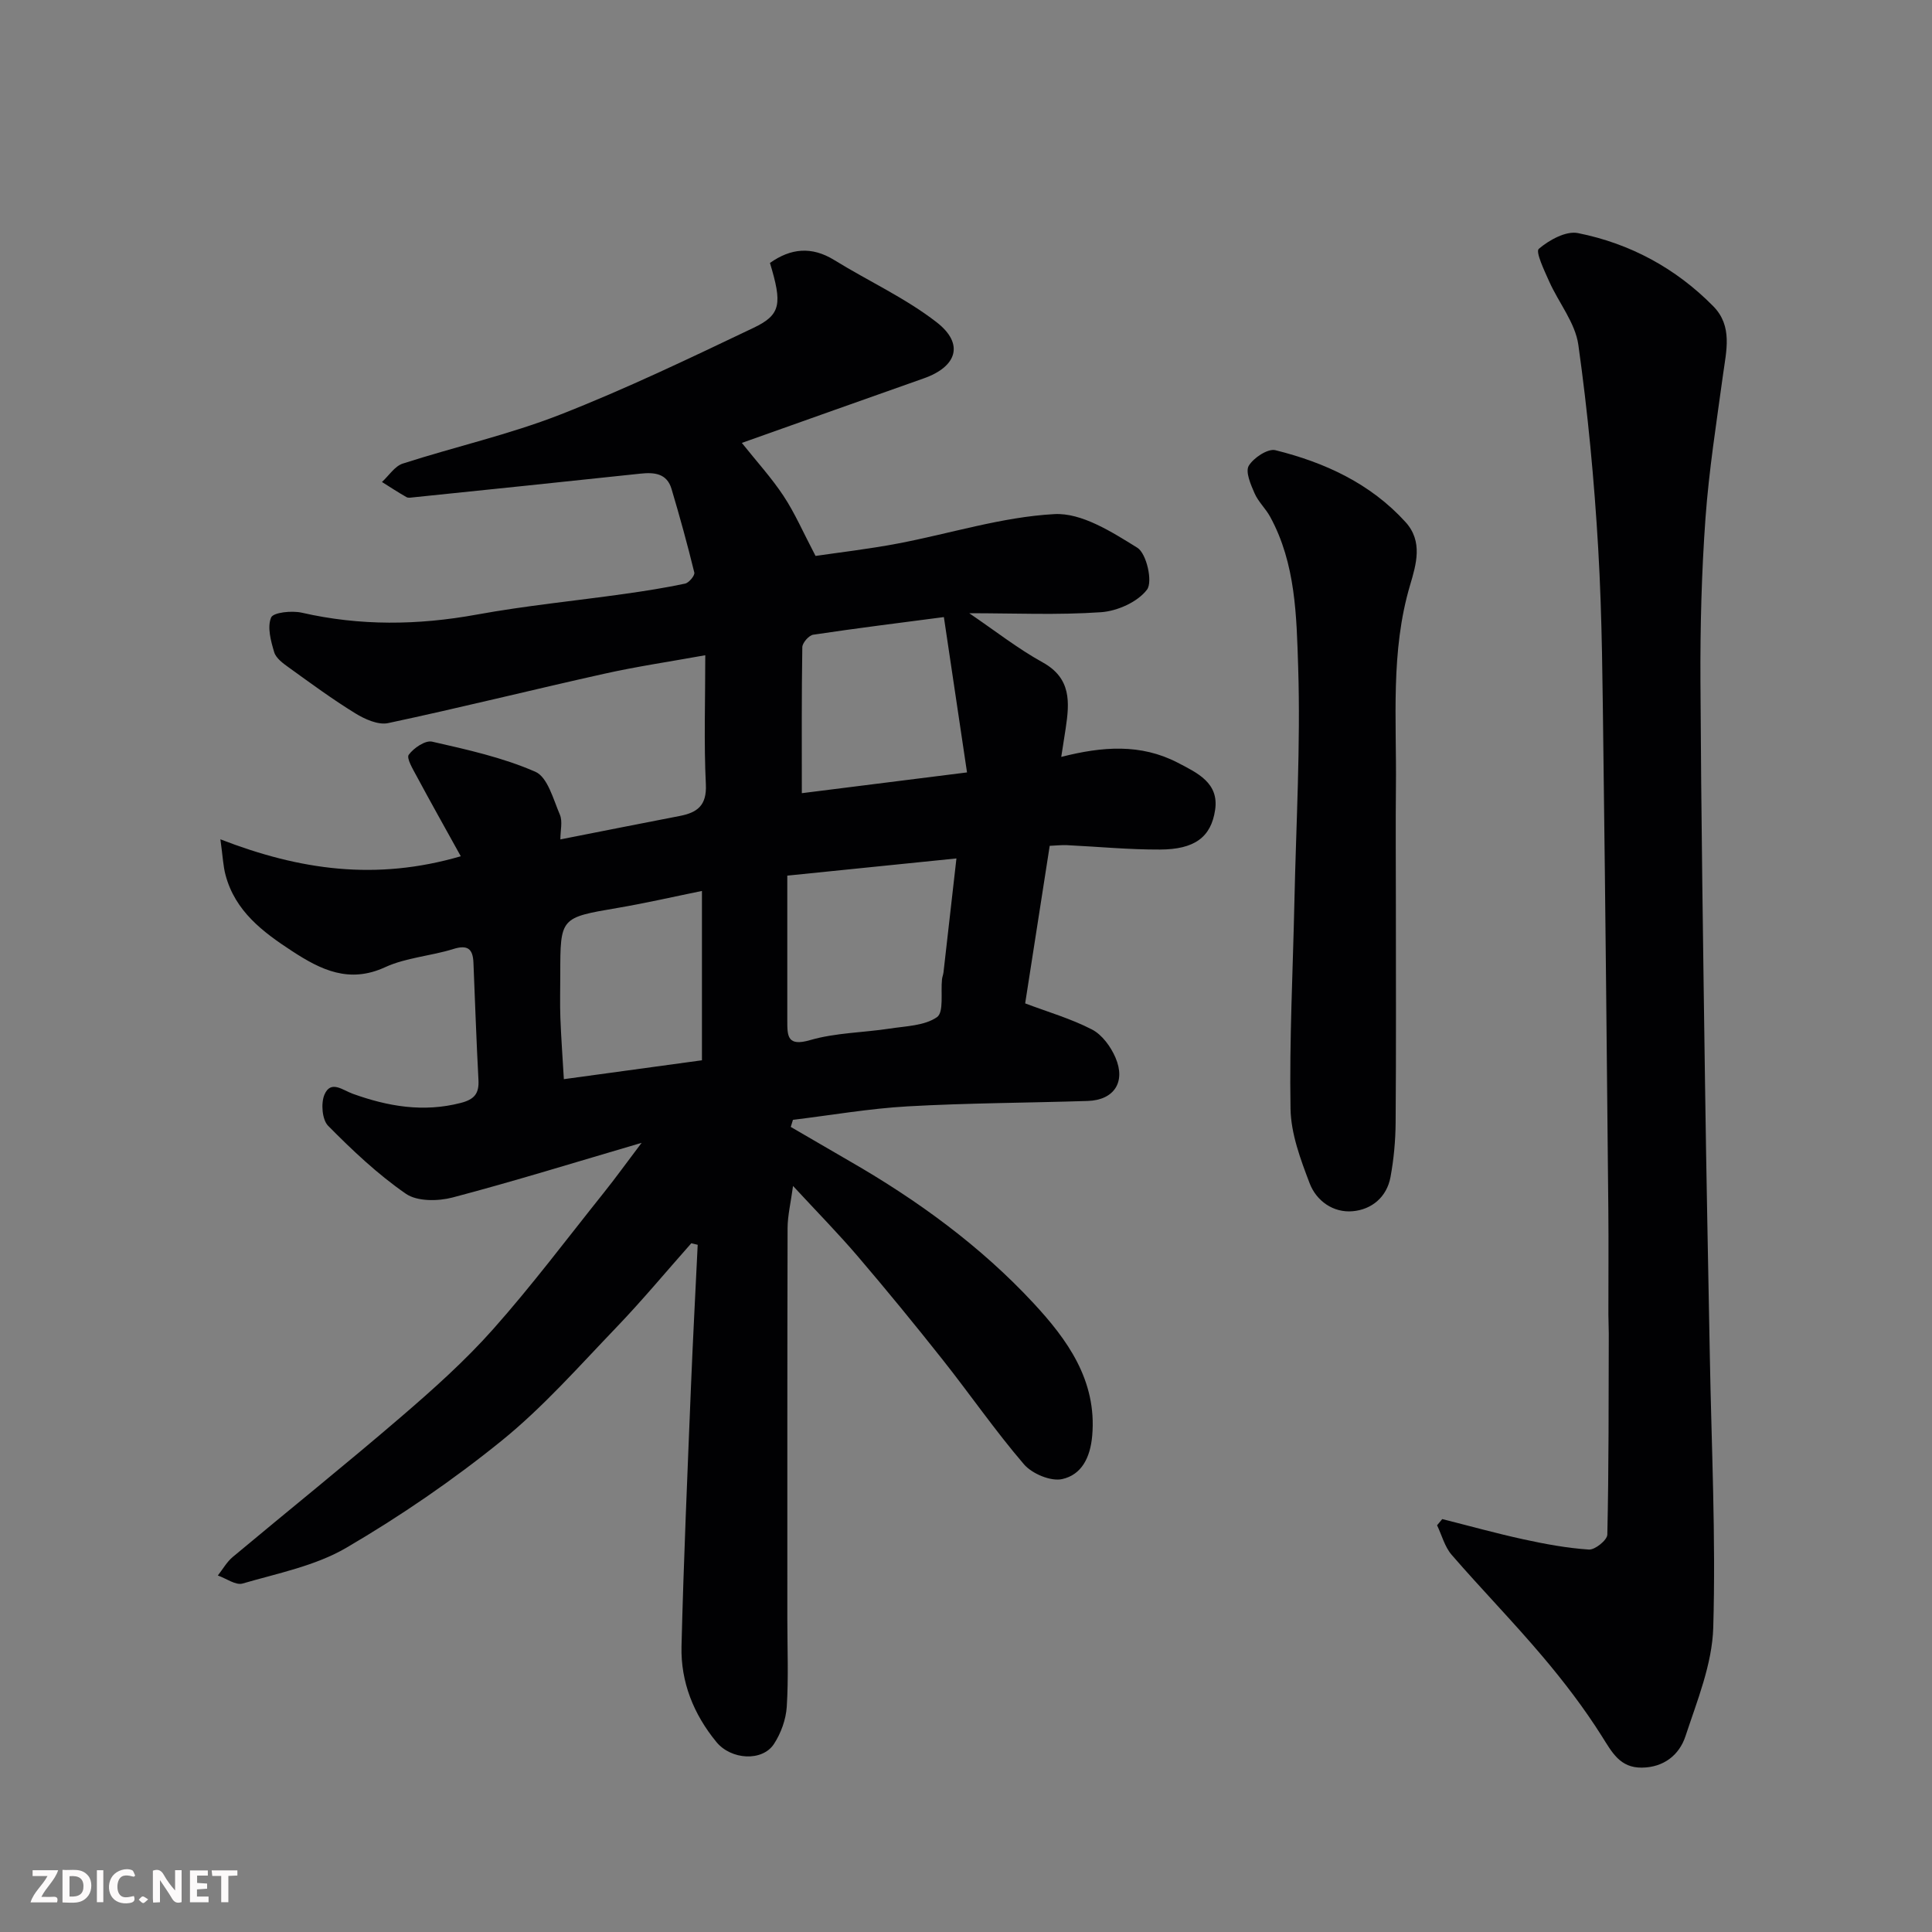 <svg enable-background="new 0 0 400 400" viewBox="0 0 400 400" xmlns="http://www.w3.org/2000/svg"><rect x="0" y="0" width="400" height="400" fill="#808080" stroke="none"/><path d="m143.13 257.4c-5.2 5.86-10.21 11.9-15.63 17.54-7.66 7.98-15.05 16.38-23.6 23.31-10.11 8.19-20.97 15.63-32.2 22.2-6.42 3.75-14.19 5.28-21.47 7.4-1.43.42-3.4-1.06-5.13-1.66 1.02-1.29 1.85-2.8 3.08-3.83 11.59-9.69 23.37-19.14 34.83-28.99 6.66-5.72 13.26-11.62 19.08-18.17 8.05-9.06 15.34-18.78 22.92-28.26 2.42-3.02 4.68-6.17 7.83-10.33-13.93 4.09-26.47 7.98-39.15 11.32-3.01.79-7.32.84-9.65-.77-5.84-4.03-11.1-9.01-16.11-14.08-1.24-1.26-1.52-4.67-.75-6.46 1.32-3.06 3.75-.92 5.87-.16 7.25 2.61 14.6 3.89 22.34 1.89 2.83-.73 3.82-1.94 3.67-4.76-.43-8.09-.71-16.2-1.04-24.3-.12-2.82-1.18-3.74-4.16-2.81-4.65 1.46-9.76 1.76-14.13 3.77-7.45 3.43-13.31.54-19.2-3.3-6.08-3.96-11.85-8.28-13.84-15.81-.49-1.83-.56-3.78-1.06-7.37 16.45 6.38 32.2 8.63 49.77 3.51-3.29-5.95-6.27-11.24-9.14-16.59-.77-1.44-2.15-3.72-1.63-4.43 1.03-1.4 3.42-3.03 4.83-2.71 7.25 1.65 14.63 3.28 21.39 6.24 2.53 1.11 3.7 5.7 5.07 8.89.59 1.39.1 3.24.1 5.11 8.5-1.67 16.6-3.29 24.7-4.85 3.63-.7 5.63-2.15 5.42-6.54-.42-8.62-.12-17.27-.12-26.74-7.32 1.32-14.19 2.33-20.95 3.84-14.92 3.32-29.76 7.03-44.71 10.21-2.06.44-4.83-.81-6.81-2.03-4.72-2.9-9.21-6.21-13.71-9.45-1.2-.86-2.69-1.93-3.07-3.2-.7-2.32-1.47-5.19-.64-7.18.45-1.07 4.3-1.46 6.35-1 12.07 2.76 24.04 2.61 36.19.4 10.13-1.85 20.42-2.85 30.62-4.29 4.2-.59 8.4-1.25 12.55-2.13.8-.17 2.06-1.69 1.91-2.29-1.42-5.81-3.01-11.58-4.72-17.32-.95-3.19-3.51-3.47-6.41-3.16-15.65 1.68-31.31 3.28-46.97 4.9-.49.05-1.1.18-1.48-.03-1.73-.98-3.4-2.08-5.09-3.14 1.43-1.31 2.64-3.27 4.31-3.81 10.82-3.49 22.01-6 32.57-10.13 13.62-5.33 26.86-11.69 40.08-17.99 5.68-2.71 5.92-4.97 3.37-13.42 4.31-3.05 8.64-3.48 13.31-.6 7.04 4.34 14.7 7.84 21.19 12.87 5.77 4.47 4.24 9.2-2.66 11.63-12.38 4.36-24.75 8.78-37.66 13.36 3.06 3.84 6.15 7.22 8.64 10.99 2.35 3.56 4.06 7.53 6.62 12.41 4.75-.7 10.88-1.41 16.93-2.55 10.86-2.05 21.61-5.52 32.52-6.11 5.65-.31 11.93 3.71 17.18 6.97 1.9 1.18 3.22 7.04 2 8.66-1.93 2.56-6.13 4.44-9.51 4.68-8.92.62-17.91.21-27.3.21 5.32 3.61 10.02 7.31 15.19 10.17 5.98 3.3 5.58 8.29 4.78 13.67-.26 1.75-.54 3.51-.92 5.91 8.53-2.18 16.45-2.77 24.1 1.19 4.12 2.14 8.58 4.2 7.76 9.77-.84 5.73-4.35 8.19-11.4 8.22-6.43.03-12.86-.6-19.3-.91-1.13-.05-2.27.09-3.55.14-1.74 11.18-3.44 22.11-5.08 32.62 4.68 1.77 9.49 3.16 13.84 5.41 2.09 1.08 3.89 3.56 4.86 5.82 2.18 5.08-.33 8.79-5.73 8.97-12.43.4-24.88.42-37.3 1.12-7.94.45-15.84 1.83-23.75 2.79-.15.49-.3.98-.45 1.47 4.08 2.37 8.16 4.76 12.25 7.12 14.01 8.06 27.06 17.57 38.01 29.37 6.89 7.43 13.16 15.93 12.15 27.44-.4 4.55-2.21 8.09-6.22 8.98-2.35.52-6.22-1.1-7.9-3.05-5.96-6.94-11.18-14.52-16.87-21.7-5.7-7.2-11.52-14.31-17.48-21.29-4.06-4.76-8.46-9.23-13.47-14.65-.48 3.54-1.12 6.14-1.13 8.74-.07 27-.05 54-.05 81 0 6.03.26 12.08-.12 18.09-.17 2.63-1.2 5.48-2.65 7.7-2.41 3.69-8.88 3.3-11.92-.41-4.72-5.75-7.4-12.42-7.22-19.81.44-17.88 1.23-35.74 1.95-53.61.4-9.84.93-19.68 1.4-29.52-.46-.1-.89-.21-1.32-.32zm54.89-79.67c-11.79 1.2-22.81 2.32-35.02 3.56 0 10.24.01 20.12 0 30.01 0 3.22 0 5.42 4.74 4.04 5.27-1.53 10.97-1.54 16.45-2.38 3.36-.52 7.22-.58 9.8-2.37 1.46-1.01.75-5.12 1.04-7.83.05-.48.25-.95.31-1.44.86-7.58 1.72-15.17 2.68-23.59zm-2.6-49.97c-9.01 1.18-18.05 2.3-27.05 3.65-.89.13-2.24 1.67-2.26 2.58-.16 9.85-.1 19.7-.1 30.23 10.62-1.34 21.67-2.73 34.2-4.3-1.64-11-3.18-21.32-4.79-32.16zm-50.09 56.7c-5.69 1.16-11.56 2.51-17.49 3.52-11.83 2.02-11.84 1.95-11.84 13.79 0 2.99-.09 5.99.02 8.98.15 4.02.45 8.03.72 12.68 10-1.37 18.99-2.6 28.59-3.91 0-11.71 0-23.23 0-35.06z" fill="#010103"/><path d="m298.6 314.51c5.62 1.41 11.2 2.97 16.86 4.2 4.45.97 8.98 1.81 13.51 2.11 1.26.08 3.79-1.97 3.81-3.09.31-13.86.26-27.72.3-41.59 0-1.33-.08-2.66-.08-4-.01-7.17.06-14.33-.01-21.5-.31-31.27-.6-62.53-1.01-93.8-.19-14.44-.25-28.89-1.09-43.3-.82-14.08-2.15-28.17-4.11-42.14-.64-4.56-4.06-8.7-6.03-13.11-1.01-2.26-2.87-6.16-2.16-6.77 2.15-1.83 5.63-3.76 8.11-3.26 10.77 2.15 20.25 7.26 28.01 15.14 4.06 4.12 2.7 9.22 2.02 14.2-1.35 9.89-2.91 19.77-3.63 29.71-.81 11.23-1.1 22.53-1.04 33.79.14 27.77.56 55.53.95 83.3.26 18.77.65 37.53.99 56.3s1.26 37.55.71 56.29c-.22 7.55-3.33 15.12-5.75 22.47-1.27 3.86-4.47 6.46-9.02 6.51-4.54.05-6.17-3.14-8.29-6.5-3.65-5.79-7.85-11.29-12.28-16.52-6.07-7.18-12.66-13.93-18.82-21.04-1.44-1.67-2.04-4.06-3.02-6.12.35-.41.71-.84 1.07-1.28z" fill="#010103"/><path d="m289 186.48c0 15.32.07 30.64-.05 45.96-.03 3.76-.38 7.56-1.06 11.25-.77 4.17-3.91 6.74-7.83 7.08-4.01.36-7.52-2.12-8.92-5.8-1.88-4.94-3.86-10.23-3.95-15.4-.25-14.25.49-28.51.8-42.77.35-16.25 1.3-32.53.78-48.76-.34-10.48-.5-21.35-5.8-31.05-.93-1.71-2.47-3.11-3.23-4.87-.79-1.8-1.93-4.43-1.2-5.68.99-1.66 3.96-3.62 5.52-3.23 10.23 2.54 19.67 6.88 26.94 14.88 3.64 4.01 2.22 8.73.94 13.06-4.08 13.76-2.77 27.84-2.93 41.83-.08 7.84-.01 15.67-.01 23.5z" fill="#010103"/><g fill="#fcfafa"><path d="m37.59 393.81c-.92.31-1.52.05-2-.78-.7-1.2-1.52-2.34-2.47-3.78v4.59c-.55.03-.95.05-1.41.07-.03-.37-.06-.64-.06-.91 0-1.91 0-3.81 0-5.7 1.13-.41 1.77-.03 2.29.91.62 1.11 1.38 2.14 2.31 3.19v-4.2h1.35v6.61z"/><path d="m12.94 393.88v-6.75c1.9.19 3.93-.54 5.37 1.29.8 1.01.78 2.88.03 3.97-1.37 1.97-3.4 1.51-5.4 1.49m1.45-1.22c2.04.12 2.92-.58 2.89-2.21-.03-1.51-.98-2.19-2.89-2z"/><path d="m11.81 393.87h-5.49c.68-2.18 2.47-3.48 3.51-5.45h-3.08v-1.21h5.29c-.71 2.13-2.44 3.48-3.47 5.51.86 0 1.63.04 2.39-.01.79-.05 1.14.21.85 1.16"/><path d="m39.33 393.86v-6.61h3.7v1.07h-2.22v1.52c.68.04 1.34.09 2.07.13v1.07c-.72.05-1.38.09-2.1.14v1.48h2.4v1.19h-3.84z"/><path d="m27.71 388.56c-1.15-.3-2.46-.61-3.1.64-.37.73-.41 1.93-.06 2.67.63 1.35 1.99.93 3.17.68.35.94-.01 1.32-.93 1.46-1.62.25-3.05-.27-3.76-1.48-.73-1.24-.6-3.03.31-4.17.88-1.11 2.71-1.7 4-1.16.32.13.44.74.65 1.12-.1.08-.19.16-.28.24"/><path d="m49.15 387.24v1.07c-.59.02-1.17.05-1.87.08v5.44h-1.48v-5.44h-1.85c-.05-.4-.08-.73-.13-1.15z"/><path d="m20.06 387.21h1.33v6.62h-1.33z"/><path d="m30.68 393.25c-.49.38-.8.79-1.05.76-.32-.05-.6-.45-.9-.7.26-.24.51-.64.8-.67.29-.04.62.3 1.15.61"/></g></svg>